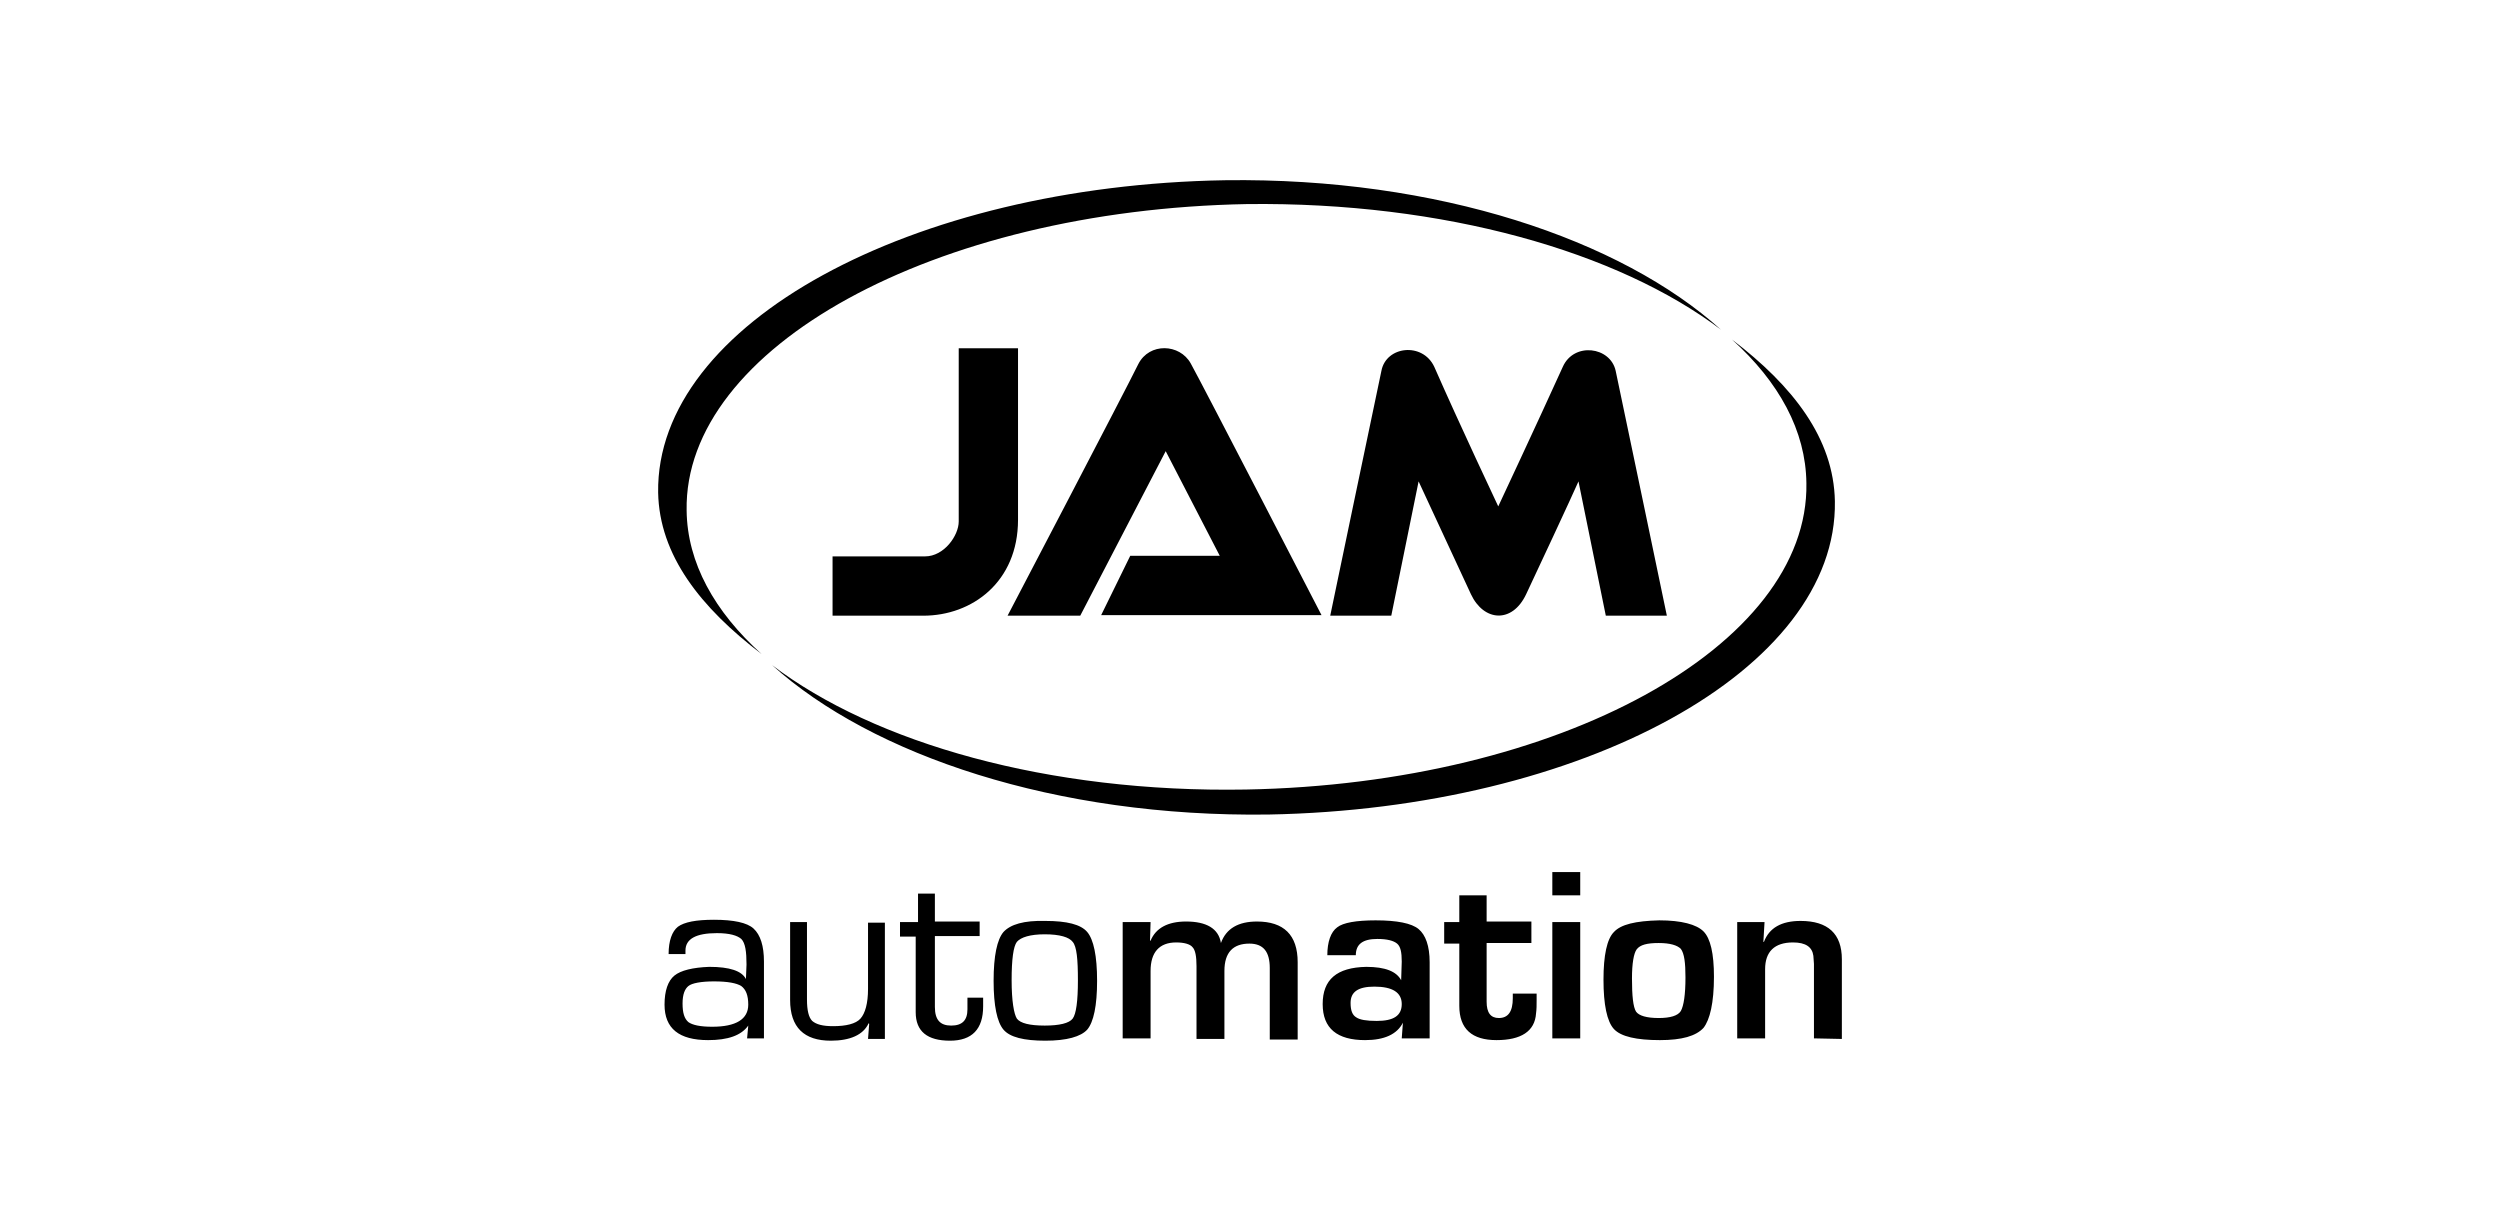 <?xml version="1.0" encoding="utf-8"?>
<!-- Generator: Adobe Illustrator 26.0.3, SVG Export Plug-In . SVG Version: 6.00 Build 0)  -->
<svg version="1.1" id="Layer_1" xmlns="http://www.w3.org/2000/svg" xmlns:xlink="http://www.w3.org/1999/xlink" x="0px" y="0px"
	 viewBox="0 0 430 210" style="enable-background:new 0 0 430 210;" xml:space="preserve">
<g>
	<path d="M280.7,168.3c0-2.6,0.3-4.3,0.8-5c0.6-0.8,1.8-1.1,3.8-1.1s3.2,0.4,3.8,1c0.6,0.8,0.8,2.4,0.8,4.9c0,3-0.3,4.9-0.8,5.8
		c-0.5,0.8-1.8,1.2-3.8,1.2c-2.1,0-3.4-0.4-3.9-1.1C280.9,173.2,280.7,171.3,280.7,168.3 M277.6,160.3c-1.2,1.2-1.8,4-1.8,8.2
		c0,4.3,0.6,7.2,1.8,8.5c1.2,1.3,3.9,1.9,7.9,1.9c3.8,0,6.2-0.7,7.5-2.1c1.1-1.4,1.8-4.3,1.8-8.8c0-4-0.6-6.6-1.8-7.8
		c-1.2-1.2-3.8-1.9-7.6-1.9C281.3,158.4,278.8,159,277.6,160.3 M271.8,158.6H267v20h4.8V158.6z M271.8,150H267v4h4.8V150z
		 M251,158.6h-2.6v3.7h2.6V173c0,4,2.2,5.9,6.4,5.9s6.6-1.5,6.8-4.6c0.1-0.7,0.1-1.4,0.1-2.4v-1h-4.1v0.8c0,2.3-0.8,3.4-2.4,3.4
		c-1.4,0-2.1-0.9-2.1-2.8v-10.1h7.7v-3.7h-7.7v-4.5H251L251,158.6L251,158.6z M232.3,172.5c0-1.9,1.3-2.8,4.1-2.8c3.1,0,4.7,1,4.7,3
		s-1.4,2.9-4.3,2.9c-1.8,0-2.9-0.2-3.5-0.6C232.6,174.6,232.3,173.8,232.3,172.5 M227.5,172.7c0,4.2,2.5,6.2,7.3,6.2
		c3.3,0,5.5-1,6.5-3l-0.2,2.7h4.8v-13.1c0-2.8-0.7-4.7-1.9-5.7c-1.2-1-3.7-1.5-7.4-1.5c-3.3,0-5.6,0.4-6.6,1.2
		c-1.1,0.8-1.7,2.5-1.7,4.8h4.9c0-1.9,1.2-2.8,3.7-2.8c1.7,0,2.8,0.3,3.4,0.8c0.6,0.5,0.8,1.5,0.8,3.1l-0.1,3.2
		c-0.8-1.5-2.7-2.3-6-2.3C229.9,166.4,227.5,168.5,227.5,172.7 M197.9,158.6h-4.8v20h4.8V167c0-3.2,1.5-4.9,4.4-4.9
		c1.4,0,2.4,0.3,2.8,0.8c0.5,0.5,0.7,1.6,0.7,3.3v12.5h4.8v-11.7c0-3.2,1.5-4.7,4.3-4.7c2.4,0,3.5,1.4,3.5,4.2v12.3h4.8v-13.3
		c0-4.7-2.4-7-7-7c-3.2,0-5.3,1.2-6.2,3.7H210c-0.4-2.5-2.5-3.7-6-3.7c-3.1,0-5.2,1.1-6.1,3.3h-0.1L197.9,158.6z M174,168.6
		c0-3.6,0.3-5.8,0.9-6.6c0.7-0.8,2.3-1.3,4.8-1.3c2.6,0,4.2,0.5,4.8,1.3c0.7,0.8,0.9,3,0.9,6.6c0,3.6-0.3,5.8-0.9,6.6
		c-0.6,0.8-2.3,1.2-4.8,1.2c-2.6,0-4.2-0.4-4.8-1.2C174.4,174.4,174,172.2,174,168.6 M172.6,160.3c-1.1,1.3-1.7,4.1-1.7,8.4
		s0.6,7.1,1.7,8.4c1.1,1.3,3.5,1.9,7.2,1.9c3.7,0,6.1-0.7,7.2-1.9c1.1-1.3,1.7-4.1,1.7-8.4c0-4.3-0.6-7.1-1.7-8.4s-3.5-1.9-7.2-1.9
		C176.1,158.3,173.8,159,172.6,160.3 M157.5,158.6h-2.7v2.5h2.7v13c0,3.3,2,4.9,5.9,4.9c3.8,0,5.7-2,5.7-5.9v-1.5h-2.7v1.1v0.9
		c0,1.9-0.9,2.8-2.8,2.8c-1.9,0-2.8-1-2.8-3.2V161h7.7v-2.5h-7.7v-4.8h-2.9v4.9H157.5z M138.8,158.6h-2.9V172c0,4.7,2.4,7,7,7
		c3.3,0,5.6-1,6.5-3l0.1,0.1l-0.2,2.6h2.9v-20h-2.9v11.4c0,2.5-0.5,4.2-1.3,5.1c-0.8,0.9-2.5,1.3-4.7,1.3c-1.8,0-2.9-0.3-3.6-0.9
		c-0.6-0.6-0.9-1.8-0.9-3.7L138.8,158.6L138.8,158.6z M117.4,172.6c0-1.6,0.4-2.5,1-3s2.2-0.8,4.4-0.8c2.4,0,3.9,0.3,4.7,0.8
		c0.8,0.6,1.2,1.6,1.2,3.2c0,2.5-2.1,3.8-6.2,3.8c-2.1,0-3.4-0.3-4.1-0.8C117.7,175.2,117.4,174.2,117.4,172.6 M116,167.8
		c-1.1,0.9-1.7,2.6-1.7,5c0,4.1,2.5,6.1,7.5,6.1c3.4,0,5.7-0.8,6.9-2.5l-0.2,2.2h2.9v-13.2c0-2.7-0.6-4.6-1.8-5.7
		c-1.1-1-3.4-1.5-6.8-1.5c-3.1,0-5.1,0.4-6.2,1.2c-1,0.8-1.6,2.4-1.6,4.7h2.9v-0.6c0-2,1.8-3,5.4-3c2.2,0,3.5,0.4,4.2,1
		c0.7,0.7,0.9,2.2,0.9,4.4l-0.1,2.5c-0.7-1.4-2.8-2.1-6.3-2.1C119.2,166.4,117.1,166.9,116,167.8 M296,56.7
		c-17.2-15.5-48.7-26.2-85.3-25.7c-54,0.9-97.9,24.7-97.5,53.7c0.2,10.8,7.3,19.8,17.8,27.8c-8.1-7.3-12.8-15.7-12.9-24.7
		c-0.5-27.9,42.4-51.7,96.4-52.7C248.4,34.7,278.3,43.3,296,56.7 M200.5,77.6l9.3,18h-15.4l-5,10.2h37.9c0,0-20.6-39.9-22.5-43.3
		c-1.9-3.4-7.1-3.6-9,0.1c-2.2,4.5-22.5,43.3-22.5,43.3h12.5L200.5,77.6z M175.1,89.4V59.9h-10.2v29.8c0,2.4-2.5,6-5.8,6h-15.9v10.2
		h15.6C167.2,105.9,175.1,100.1,175.1,89.4 M237.6,63.8c-1.3,6.1-8.8,42.1-8.8,42.1h10.5l4.7-23.1c0,0,7.3,15.7,9,19.4
		c2.2,4.7,7.1,5.1,9.5,0c7.7-16.4,9-19.4,9-19.4l4.7,23.1h10.5c0,0-7.5-36-8.8-42.1c-0.9-4.2-7.2-5-9.1-0.7
		c-4.4,9.7-11.1,24-11.1,24s-6.7-14.2-11-24C244.7,58.8,238.4,59.5,237.6,63.8 M315.6,86.2c-0.2-10.8-7.2-19.8-17.7-27.8
		c8.1,7.3,12.7,15.7,12.8,24.7c0.5,27.9-42.4,51.7-96.4,52.7c-34,0.6-63.9-8-81.5-21.4c17.2,15.5,48.8,26.2,85.4,25.7
		C272.2,139.1,316.1,115.2,315.6,86.2 M316.8,178.7V165c0-4.4-2.4-6.6-7.1-6.6c-3.3,0-5.4,1.2-6.3,3.6h-0.1l0.2-3.4h-4.7v20h4.8
		v-11.9c0-3,1.6-4.6,4.8-4.6c2.2,0,3.3,0.8,3.5,2.3l0.1,1.4v12.8L316.8,178.7L316.8,178.7z"/>
</g>
</svg>
